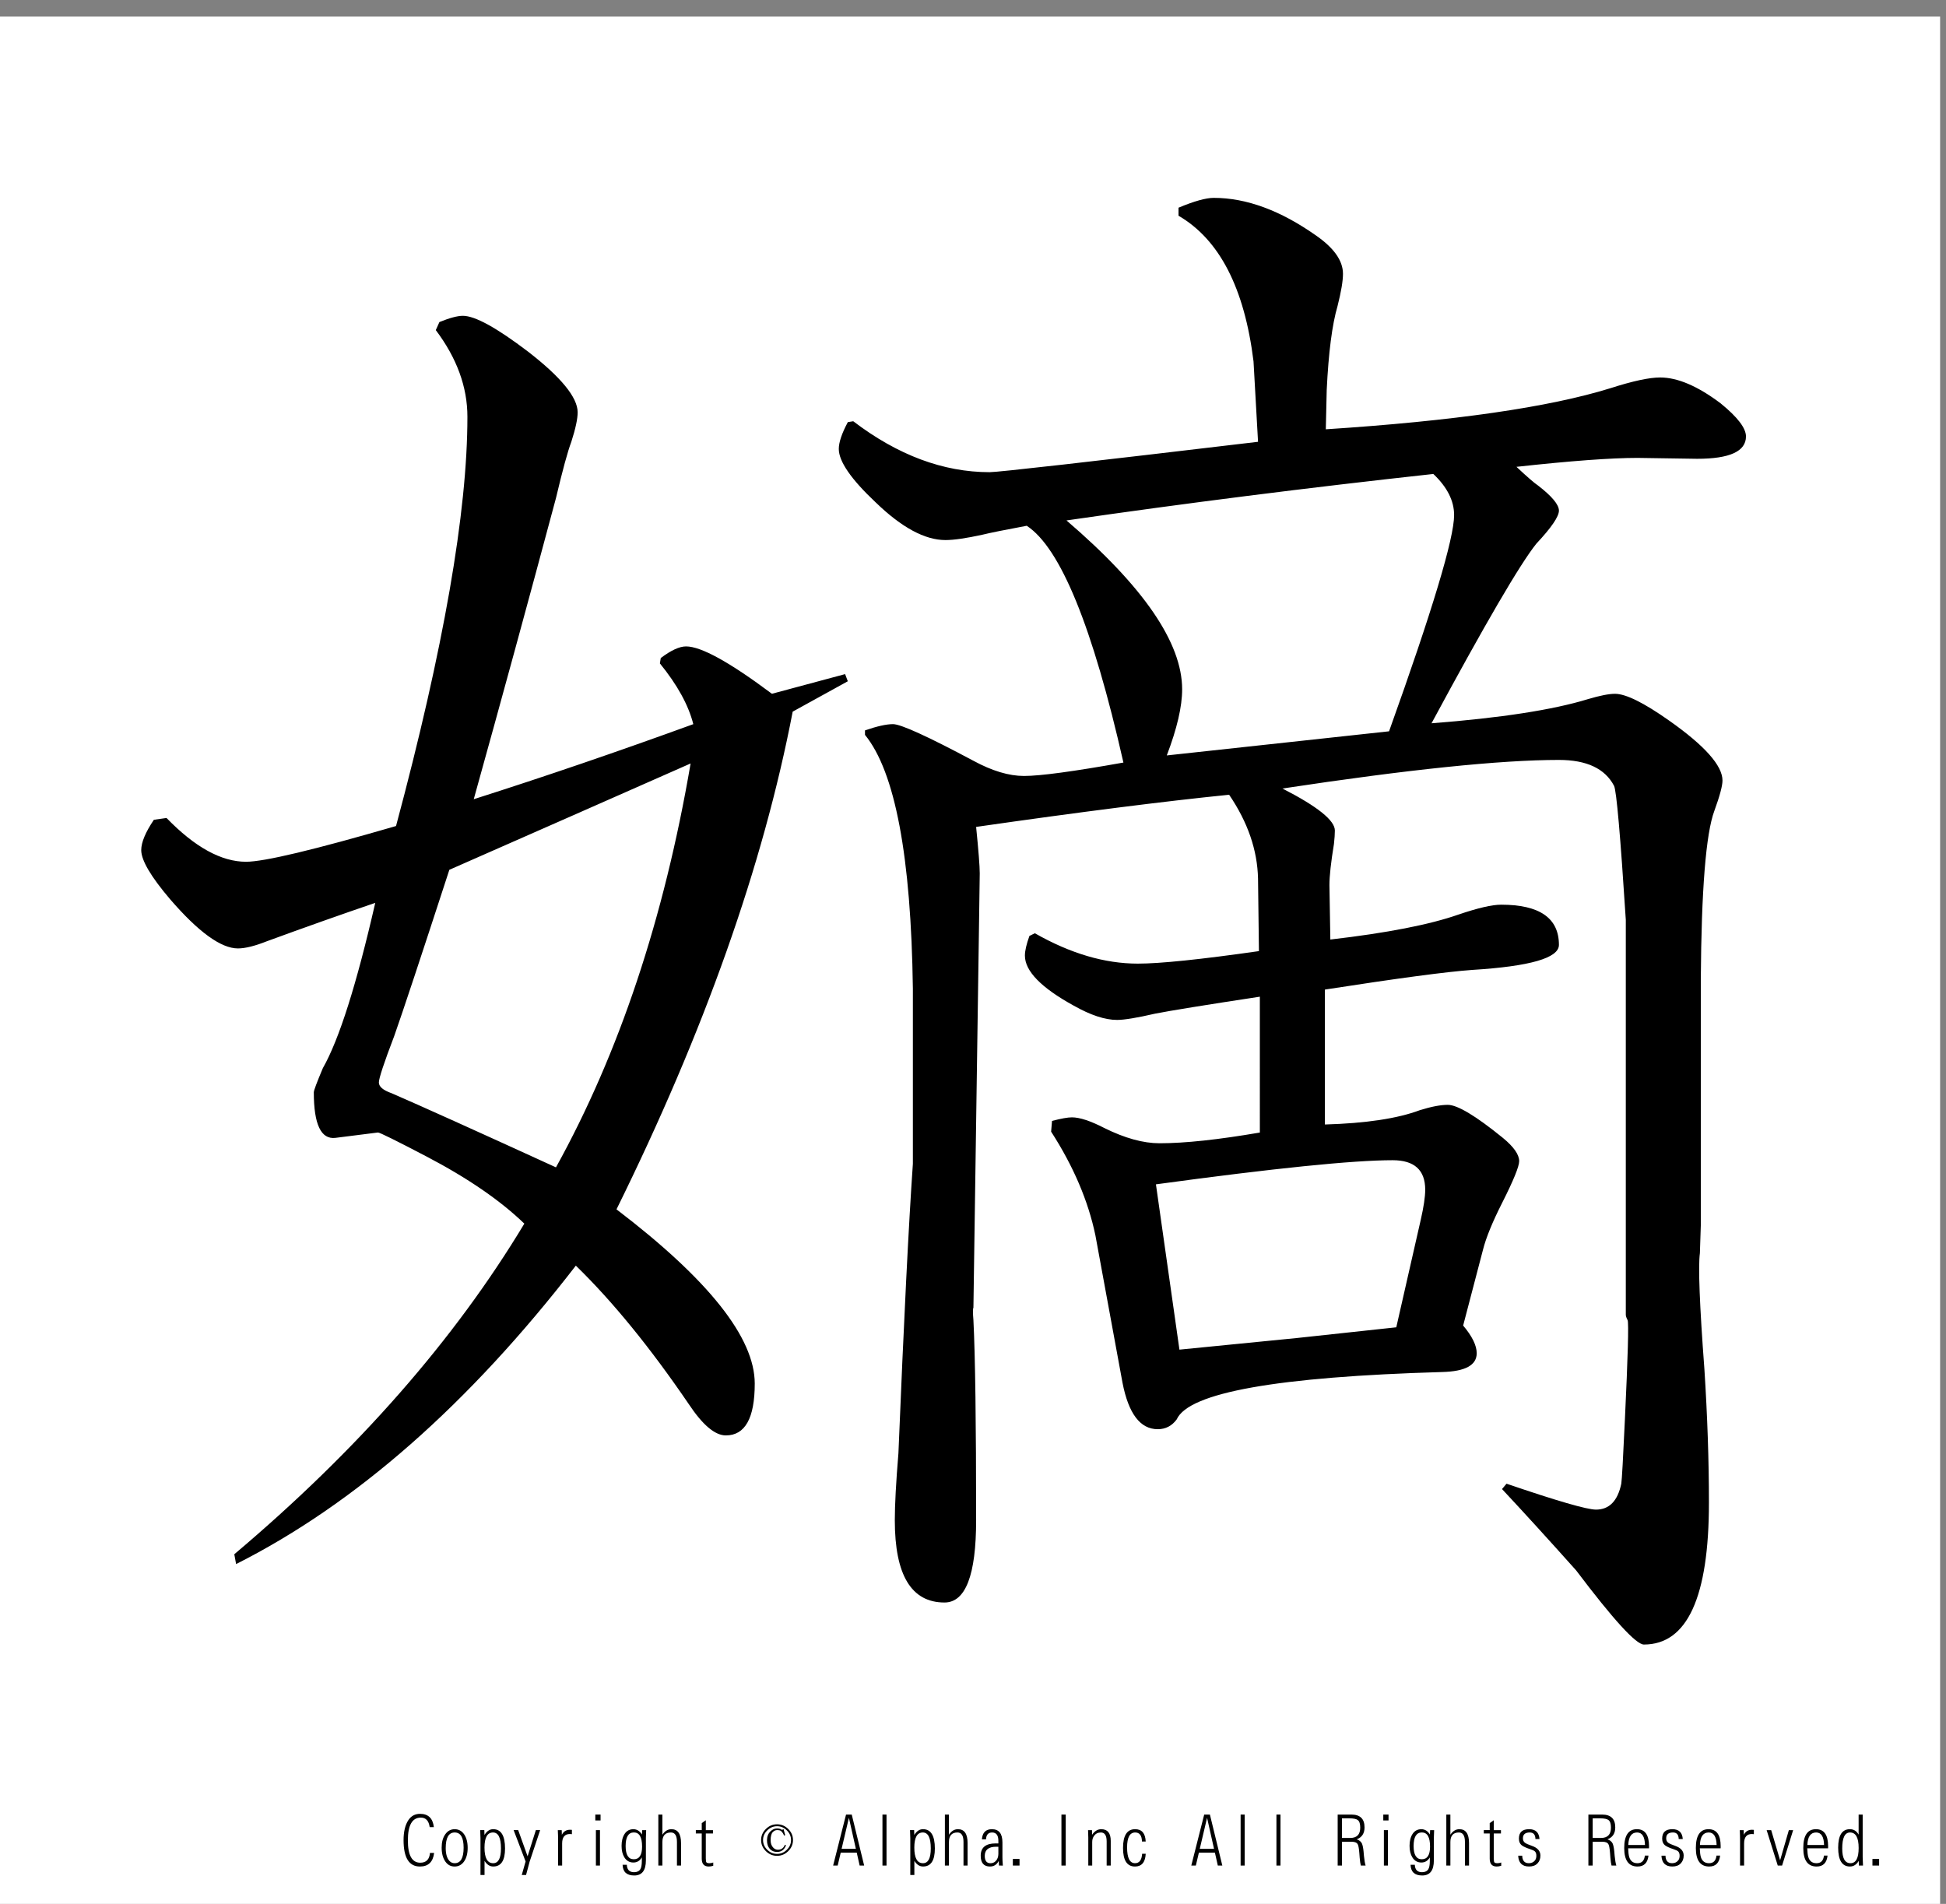 <?xml version="1.0" encoding="utf-8"?>
<!-- Generator: Adobe Illustrator 16.0.3, SVG Export Plug-In . SVG Version: 6.00 Build 0)  -->
<!DOCTYPE svg PUBLIC "-//W3C//DTD SVG 1.1//EN" "http://www.w3.org/Graphics/SVG/1.1/DTD/svg11.dtd">
<svg version="1.1" id="レイヤー_1" xmlns="http://www.w3.org/2000/svg" xmlns:xlink="http://www.w3.org/1999/xlink" x="0px"
	 y="0px" width="329.66px" height="322.52px" viewBox="0 0 329.66 322.52" enable-background="new 0 0 329.66 322.52"
	 xml:space="preserve">
<rect x="0" y="0" width="329.66" height="322.52" fill="#808080" stroke="none"/>
<g>
	<polygon fill-rule="evenodd" clip-rule="evenodd" fill="#FFFFFF" points="-1,2.815 328.662,2.815 328.662,323.19 -1,323.19 
		-1,2.815 	"/>
	<g>
		<path d="M73.544,313.887c-0.186,1.535-0.988,2.303-2.406,2.303c-1.849,0-2.773-1.488-2.773-4.465c0-1.457,0.276-2.596,0.83-3.416
			c0.47-0.695,1.126-1.043,1.967-1.043c1.382,0,2.161,0.75,2.334,2.25h-0.705c-0.15-1.074-0.65-1.611-1.499-1.611
			c-1.466,0-2.198,1.289-2.198,3.867c0,2.516,0.699,3.773,2.097,3.773c1.007,0,1.557-0.553,1.647-1.658H73.544z"/>
		<path d="M77.022,309.868c0.667,0,1.203,0.289,1.606,0.867c0.399,0.582,0.598,1.348,0.598,2.297c0,0.941-0.199,1.703-0.598,2.285
			c-0.403,0.582-0.942,0.873-1.618,0.873c-0.652,0-1.173-0.279-1.564-0.838c-0.418-0.594-0.628-1.385-0.628-2.373
			c0-0.918,0.201-1.664,0.604-2.238C75.826,310.159,76.359,309.868,77.022,309.868z M77.028,310.424
			c-1.015,0-1.522,0.883-1.522,2.648c0,1,0.215,1.729,0.646,2.186c0.233,0.246,0.521,0.369,0.865,0.369
			c1.015,0,1.523-0.873,1.523-2.619C78.54,311.286,78.036,310.424,77.028,310.424z"/>
		<path d="M81.395,317.625v-6.217c0-0.297-0.016-0.758-0.047-1.383h0.699l0.024,0.82c0.399-0.652,0.891-0.979,1.475-0.979
			c1.339,0,2.009,1.092,2.009,3.275c0,2.031-0.666,3.047-1.997,3.047c-0.593,0-1.084-0.32-1.476-0.961v2.396H81.395z
			 M83.517,310.424c-0.96,0-1.44,0.854-1.44,2.561c0,1.762,0.49,2.643,1.469,2.643c0.881,0,1.321-0.834,1.321-2.502
			C84.867,311.325,84.417,310.424,83.517,310.424z"/>
		<path d="M88.387,317.625l0.651-2.291l-2.026-5.309h0.771l1.594,4.436l1.398-4.436h0.729l-1.789,5.361l-0.599,2.238H88.387z"/>
		<path d="M94.543,316.026v-4.377c0-0.469-0.016-1.01-0.048-1.623h0.664l0.023,0.791c0.285-0.57,0.745-0.855,1.381-0.855
			c0.086,0,0.193,0.006,0.32,0.018v0.732c-0.119-0.02-0.231-0.029-0.338-0.029c-0.877,0-1.315,0.533-1.315,1.6v3.744H94.543z"/>
		<path d="M100.848,308.385v-0.996h0.889v0.996H100.848z M100.948,316.026v-6h0.688v6H100.948z"/>
		<path d="M105.469,315.897h0.717c0.036,0.836,0.442,1.254,1.221,1.254c0.498,0,0.851-0.164,1.061-0.492
			c0.174-0.273,0.261-0.742,0.261-1.406v-0.609c-0.336,0.578-0.812,0.867-1.428,0.867c-0.664,0-1.175-0.293-1.535-0.879
			c-0.312-0.508-0.468-1.156-0.468-1.945c0-0.832,0.174-1.51,0.521-2.033s0.841-0.785,1.481-0.785c0.592,0,1.076,0.301,1.452,0.902
			l0.029-0.744h0.682c-0.032,0.574-0.047,1.01-0.047,1.307v3.82c0,1.703-0.66,2.555-1.979,2.555
			C106.168,317.708,105.513,317.104,105.469,315.897z M107.383,310.418c-0.933,0-1.398,0.768-1.398,2.303
			c0,1.492,0.462,2.238,1.386,2.238c0.932,0,1.398-0.713,1.398-2.139C108.77,311.219,108.308,310.418,107.383,310.418z"/>
		<path d="M111.525,316.026v-8.637h0.687v3.416c0.411-0.625,0.918-0.938,1.523-0.938c1.09,0,1.635,0.783,1.635,2.35v3.809h-0.693
			v-4.008c0-1.063-0.341-1.594-1.025-1.594c-0.96,0-1.44,0.539-1.44,1.617v3.984H111.525z"/>
		<path d="M120.827,315.51v0.551c-0.276,0.086-0.533,0.129-0.77,0.129c-0.786,0-1.179-0.447-1.179-1.342v-4.26h-1.001v-0.563h1.001
			v-1.189l0.688-0.486v1.676h1.214v0.563h-1.214v4.207c0,0.383,0.037,0.615,0.112,0.697c0.083,0.09,0.257,0.135,0.521,0.135
			C120.393,315.627,120.602,315.588,120.827,315.51z"/>
	</g>
	<g>
		<path d="M133.531,313.583c-0.538,0.531-1.169,0.797-1.896,0.797c-0.728,0-1.359-0.266-1.896-0.797
			c-0.538-0.531-0.806-1.156-0.806-1.875s0.268-1.344,0.806-1.875c0.537-0.531,1.168-0.797,1.896-0.797
			c0.727,0,1.358,0.266,1.896,0.797c0.537,0.531,0.806,1.156,0.806,1.875S134.068,313.051,133.531,313.583z M133.294,310.067
			c-0.474-0.469-1.027-0.703-1.659-0.703c-0.632,0-1.185,0.234-1.659,0.703s-0.711,1.016-0.711,1.641s0.237,1.172,0.711,1.641
			s1.027,0.703,1.659,0.703c0.632,0,1.185-0.234,1.659-0.703s0.711-1.016,0.711-1.641S133.768,310.536,133.294,310.067z
			 M132.82,310.958c-0.095-0.281-0.253-0.531-0.474-0.75c-0.126-0.125-0.364-0.188-0.711-0.188c-0.253,0-0.49,0.109-0.711,0.328
			c-0.253,0.25-0.379,0.719-0.379,1.406c0,0.531,0.158,0.953,0.474,1.266c0.221,0.219,0.474,0.328,0.758,0.328
			c0.569,0,0.964-0.281,1.185-0.844l0.19,0.094c-0.285,0.75-0.791,1.125-1.517,1.125c-0.474,0-0.87-0.156-1.185-0.469
			c-0.348-0.375-0.521-0.875-0.521-1.5s0.19-1.125,0.569-1.5c0.348-0.344,0.727-0.516,1.138-0.516c0.221,0,0.41,0.031,0.569,0.094
			c0.189,0.125,0.3,0.172,0.332,0.141l0.189-0.141l0.284,1.031L132.82,310.958z"/>
	</g>
	<g>
		<path d="M145.136,313.84h-2.714l-0.515,2.186h-0.771l2.187-8.637h0.966l2.104,8.637h-0.765L145.136,313.84z M144.988,313.196
			l-1.179-5.256l-1.238,5.256H144.988z"/>
		<path d="M149.491,316.026v-8.637h0.688v8.637H149.491z"/>
		<path d="M154.208,317.625v-6.217c0-0.297-0.016-0.758-0.047-1.383h0.699l0.024,0.82c0.399-0.652,0.891-0.979,1.475-0.979
			c1.339,0,2.009,1.092,2.009,3.275c0,2.031-0.666,3.047-1.997,3.047c-0.593,0-1.084-0.32-1.476-0.961v2.396H154.208z
			 M156.329,310.424c-0.96,0-1.44,0.854-1.44,2.561c0,1.762,0.49,2.643,1.469,2.643c0.881,0,1.321-0.834,1.321-2.502
			C157.68,311.325,157.229,310.424,156.329,310.424z"/>
		<path d="M160.068,316.026v-8.637h0.687v3.416c0.411-0.625,0.918-0.938,1.523-0.938c1.09,0,1.635,0.783,1.635,2.35v3.809h-0.693
			v-4.008c0-1.063-0.341-1.594-1.025-1.594c-0.96,0-1.44,0.539-1.44,1.617v3.984H160.068z"/>
		<path d="M169.887,316.032l-0.658-0.006c-0.016-0.273-0.027-0.537-0.035-0.791c-0.328,0.637-0.822,0.955-1.482,0.955
			c-1.051,0-1.576-0.609-1.576-1.828c0-1.391,0.846-2.086,2.537-2.086c0.113,0,0.266,0.002,0.455,0.006v-0.445
			c0-0.941-0.355-1.412-1.066-1.412c-0.648,0-0.992,0.391-1.031,1.172h-0.693c0.084-1.152,0.648-1.729,1.695-1.729
			c1.189,0,1.783,0.746,1.783,2.238v2.508C169.811,314.895,169.834,315.368,169.887,316.032z M169.127,312.844
			c-0.139-0.004-0.254-0.006-0.35-0.006c-1.303,0-1.955,0.516-1.955,1.547c0,0.832,0.322,1.248,0.967,1.248
			c0.352,0,0.643-0.119,0.877-0.357c0.307-0.313,0.461-0.721,0.461-1.225V312.844z"/>
		<path d="M171.58,316.026v-1.119h1.133v1.119H171.58z"/>
		<path d="M179.811,316.026v-8.637h0.729v8.637H179.811z"/>
		<path d="M184.361,316.026v-4.77c-0.004-0.355-0.018-0.766-0.041-1.23h0.668l0.012,0.791c0.428-0.633,0.945-0.949,1.553-0.949
			c1.074,0,1.611,0.658,1.611,1.975v4.184h-0.691v-4.084c0-1.012-0.326-1.518-0.979-1.518c-0.498,0-0.883,0.189-1.156,0.568
			c-0.209,0.293-0.313,0.643-0.313,1.049v3.984H184.361z"/>
		<path d="M194.09,314.028c-0.074,1.441-0.682,2.162-1.818,2.162c-1.352,0-2.027-1.047-2.027-3.141c0-2.121,0.684-3.182,2.051-3.182
			c1.133,0,1.73,0.695,1.789,2.086h-0.633c-0.021-1.02-0.404-1.529-1.15-1.529c-0.912,0-1.369,0.844-1.369,2.531
			c0,1.781,0.449,2.672,1.346,2.672c0.73,0,1.131-0.533,1.203-1.6H194.09z"/>
		<path d="M205.811,313.84h-2.715l-0.516,2.186h-0.77l2.186-8.637h0.967l2.104,8.637h-0.764L205.811,313.84z M205.662,313.196
			l-1.18-5.256l-1.238,5.256H205.662z"/>
		<path d="M210.166,316.026v-8.637h0.686v8.637H210.166z"/>
		<path d="M216.232,316.026v-8.637h0.688v8.637H216.232z"/>
		<path d="M226.607,316.026v-8.637h2.328c1.482,0,2.223,0.727,2.223,2.18c0,1.008-0.441,1.68-1.322,2.016
			c0.436,0.148,0.73,0.387,0.883,0.715c0.123,0.293,0.215,0.736,0.273,1.33l0.064,0.738c0.076,0.762,0.17,1.314,0.285,1.658h-0.813
			c-0.078-0.285-0.143-0.736-0.195-1.354l-0.059-0.779c-0.063-0.816-0.162-1.324-0.297-1.523c-0.15-0.242-0.473-0.367-0.971-0.375
			h-1.672v4.031H226.607z M227.336,311.35h1.398c1.131,0,1.695-0.584,1.695-1.752c0-0.633-0.135-1.057-0.404-1.271
			c-0.244-0.199-0.734-0.299-1.469-0.299h-1.221V311.35z"/>
		<path d="M234.334,308.385v-0.996h0.889v0.996H234.334z M234.436,316.026v-6h0.686v6H234.436z"/>
		<path d="M238.955,315.897h0.717c0.037,0.836,0.443,1.254,1.221,1.254c0.498,0,0.852-0.164,1.061-0.492
			c0.174-0.273,0.262-0.742,0.262-1.406v-0.609c-0.336,0.578-0.813,0.867-1.428,0.867c-0.664,0-1.176-0.293-1.535-0.879
			c-0.313-0.508-0.469-1.156-0.469-1.945c0-0.832,0.174-1.51,0.521-2.033s0.842-0.785,1.482-0.785c0.592,0,1.076,0.301,1.451,0.902
			l0.029-0.744h0.682c-0.031,0.574-0.047,1.01-0.047,1.307v3.82c0,1.703-0.66,2.555-1.98,2.555
			C239.654,317.708,238.998,317.104,238.955,315.897z M240.869,310.418c-0.932,0-1.398,0.768-1.398,2.303
			c0,1.492,0.463,2.238,1.387,2.238c0.932,0,1.398-0.713,1.398-2.139C242.256,311.219,241.793,310.418,240.869,310.418z"/>
		<path d="M245.012,316.026v-8.637h0.688v3.416c0.41-0.625,0.918-0.938,1.523-0.938c1.09,0,1.635,0.783,1.635,2.35v3.809h-0.693
			v-4.008c0-1.063-0.342-1.594-1.025-1.594c-0.959,0-1.439,0.539-1.439,1.617v3.984H245.012z"/>
		<path d="M254.314,315.51v0.551c-0.275,0.086-0.533,0.129-0.77,0.129c-0.787,0-1.18-0.447-1.18-1.342v-4.26h-1.002v-0.563h1.002
			v-1.189l0.688-0.486v1.676h1.215v0.563h-1.215v4.207c0,0.383,0.037,0.615,0.113,0.697c0.082,0.09,0.256,0.135,0.521,0.135
			C253.881,315.627,254.09,315.588,254.314,315.51z"/>
		<path d="M257.188,314.356h0.682c0.02,0.848,0.396,1.271,1.127,1.271c0.449,0,0.799-0.166,1.049-0.498
			c0.145-0.199,0.219-0.453,0.219-0.762c0-0.32-0.078-0.561-0.23-0.721c-0.131-0.133-0.404-0.266-0.818-0.398
			c-0.637-0.211-1.09-0.412-1.363-0.604c-0.363-0.262-0.545-0.656-0.545-1.184c0-1.063,0.576-1.594,1.73-1.594
			c1.094,0,1.68,0.557,1.76,1.67h-0.688c-0.016-0.742-0.338-1.113-0.965-1.113c-0.771,0-1.156,0.33-1.156,0.99
			c0,0.336,0.117,0.588,0.35,0.756c0.197,0.145,0.584,0.316,1.162,0.516c0.967,0.336,1.451,0.885,1.451,1.646
			c0,0.539-0.164,0.98-0.492,1.324c-0.336,0.355-0.811,0.533-1.422,0.533C257.859,316.19,257.244,315.579,257.188,314.356z"/>
		<path d="M269.08,316.026v-8.637h2.328c1.482,0,2.223,0.727,2.223,2.18c0,1.008-0.441,1.68-1.322,2.016
			c0.436,0.148,0.73,0.387,0.883,0.715c0.123,0.293,0.215,0.736,0.273,1.33l0.064,0.738c0.076,0.762,0.17,1.314,0.285,1.658h-0.813
			c-0.078-0.285-0.143-0.736-0.195-1.354l-0.059-0.779c-0.063-0.816-0.162-1.324-0.297-1.523c-0.15-0.242-0.473-0.367-0.971-0.375
			h-1.672v4.031H269.08z M269.809,311.35h1.398c1.131,0,1.695-0.584,1.695-1.752c0-0.633-0.135-1.057-0.404-1.271
			c-0.244-0.199-0.734-0.299-1.469-0.299h-1.221V311.35z"/>
		<path d="M279.26,314.338c-0.139,1.234-0.754,1.852-1.85,1.852c-1.508,0-2.262-1.045-2.262-3.135c0-2.125,0.717-3.188,2.15-3.188
			c1.371,0,2.055,0.965,2.055,2.895c0,0.078-0.002,0.193-0.006,0.346h-3.531c0.023,0.66,0.084,1.15,0.178,1.471
			c0.211,0.699,0.676,1.049,1.398,1.049c0.734,0,1.154-0.43,1.256-1.289H279.26z M275.84,312.545h2.828
			c-0.037-1.414-0.482-2.121-1.34-2.121C276.385,310.424,275.889,311.131,275.84,312.545z"/>
		<path d="M281.457,314.356h0.682c0.02,0.848,0.396,1.271,1.127,1.271c0.449,0,0.799-0.166,1.049-0.498
			c0.145-0.199,0.219-0.453,0.219-0.762c0-0.32-0.078-0.561-0.23-0.721c-0.131-0.133-0.404-0.266-0.818-0.398
			c-0.637-0.211-1.09-0.412-1.363-0.604c-0.363-0.262-0.545-0.656-0.545-1.184c0-1.063,0.576-1.594,1.73-1.594
			c1.094,0,1.68,0.557,1.76,1.67h-0.688c-0.016-0.742-0.338-1.113-0.965-1.113c-0.771,0-1.156,0.33-1.156,0.99
			c0,0.336,0.117,0.588,0.35,0.756c0.197,0.145,0.584,0.316,1.162,0.516c0.967,0.336,1.451,0.885,1.451,1.646
			c0,0.539-0.164,0.98-0.492,1.324c-0.336,0.355-0.811,0.533-1.422,0.533C282.129,316.19,281.514,315.579,281.457,314.356z"/>
		<path d="M291.395,314.338c-0.139,1.234-0.754,1.852-1.85,1.852c-1.508,0-2.262-1.045-2.262-3.135c0-2.125,0.717-3.188,2.15-3.188
			c1.371,0,2.055,0.965,2.055,2.895c0,0.078-0.002,0.193-0.006,0.346h-3.531c0.023,0.66,0.084,1.15,0.178,1.471
			c0.211,0.699,0.676,1.049,1.398,1.049c0.734,0,1.154-0.43,1.256-1.289H291.395z M287.975,312.545h2.828
			c-0.037-1.414-0.482-2.121-1.34-2.121C288.52,310.424,288.023,311.131,287.975,312.545z"/>
		<path d="M294.771,316.026v-4.377c0-0.469-0.016-1.01-0.047-1.623h0.664l0.023,0.791c0.283-0.57,0.744-0.855,1.381-0.855
			c0.086,0,0.193,0.006,0.318,0.018v0.732c-0.117-0.02-0.23-0.029-0.336-0.029c-0.877,0-1.316,0.533-1.316,1.6v3.744H294.771z"/>
		<path d="M303.766,310.026l-1.871,6h-0.736l-1.883-6h0.77l1.512,5.109l1.48-5.109H303.766z"/>
		<path d="M309.596,314.338c-0.137,1.234-0.754,1.852-1.848,1.852c-1.51,0-2.264-1.045-2.264-3.135c0-2.125,0.717-3.188,2.15-3.188
			c1.371,0,2.057,0.965,2.057,2.895c0,0.078-0.002,0.193-0.006,0.346h-3.531c0.023,0.66,0.082,1.15,0.178,1.471
			c0.209,0.699,0.676,1.049,1.398,1.049c0.734,0,1.152-0.43,1.256-1.289H309.596z M306.178,312.545h2.826
			c-0.035-1.414-0.482-2.121-1.34-2.121C306.721,310.424,306.225,311.131,306.178,312.545z"/>
		<path d="M315.545,307.389v7.23c0.004,0.277,0.021,0.746,0.055,1.406h-0.705l-0.02-0.791c-0.375,0.637-0.871,0.955-1.486,0.955
			c-1.332,0-1.996-1.064-1.996-3.193c0-2.086,0.662-3.129,1.99-3.129c0.637,0,1.127,0.307,1.475,0.92v-3.398H315.545z
			 M313.4,310.424c-0.881,0-1.32,0.906-1.32,2.719c0,1.656,0.465,2.484,1.396,2.484c0.926,0,1.387-0.857,1.387-2.572
			C314.863,311.301,314.377,310.424,313.4,310.424z"/>
		<path d="M317.199,316.026v-1.119h1.131v1.119H317.199z"/>
	</g>
	<g>
		<path d="M26.068,138.87l2.143-0.303c4.795,4.945,9.285,7.417,13.47,7.417c3.062,0,11.53-2.018,25.409-6.055
			c8.06-30.07,12.092-53.18,12.092-69.326c0-5.045-1.787-9.938-5.357-14.683l0.612-1.362c1.734-0.705,3.062-1.06,3.98-1.06
			c2.04,0,5.714,2.02,11.021,6.055c5.611,4.34,8.418,7.772,8.418,10.293c0,1.112-0.358,2.777-1.071,4.995
			c-0.612,1.615-1.48,4.794-2.602,9.536c-4.592,17.157-9.237,34.159-13.929,51.011c12.04-3.834,24.438-8.072,37.195-12.715
			c-0.818-3.229-2.705-6.66-5.664-10.293l0.153-0.908c1.734-1.31,3.162-1.968,4.286-1.968c2.55,0,7.397,2.675,14.542,8.022
			l12.398-3.33l0.459,1.211l-9.337,5.146c-5.001,26.035-14.95,54.14-29.848,84.312c15.613,11.908,23.419,21.747,23.419,29.517
			c0,5.854-1.634,8.779-4.898,8.779c-1.836,0-3.929-1.765-6.275-5.298c-6.532-9.586-12.911-17.407-19.134-23.462
			c-18.165,23.514-37.349,40.365-57.553,50.557l-0.306-1.665c20.917-17.658,37.296-36.328,49.135-56.006
			c-4.083-3.936-9.593-7.72-16.531-11.353c-5.205-2.725-7.96-4.087-8.266-4.087l-7.194,0.908c-2.449,0.303-3.674-2.271-3.674-7.72
			c0-0.303,0.509-1.665,1.531-4.087c2.755-4.844,5.714-14.177,8.878-28.003c-5.919,2.02-12.042,4.188-18.368,6.509
			c-2.042,0.809-3.674,1.211-4.898,1.211c-2.858,0-6.685-2.774-11.48-8.325c-3.267-3.834-4.898-6.608-4.898-8.325
			C23.925,142.706,24.638,140.989,26.068,138.87z M94.184,197.751c10.714-19.375,18.315-42.179,22.807-68.418l-18.521,8.174
			l-22.348,9.839c-4.798,14.734-7.91,24.119-9.337,28.154c-1.736,4.541-2.602,7.166-2.602,7.871c0,0.707,0.713,1.313,2.143,1.816
			C71.223,187.307,80.508,191.496,94.184,197.751z M144.543,71.36c7.55,5.752,15.254,8.628,23.113,8.628
			c1.428,0,16.582-1.715,45.461-5.146l-0.766-13.623c-1.531-12.412-5.766-20.636-12.705-24.673v-1.362
			c2.652-1.109,4.643-1.665,5.971-1.665c5.51,0,11.273,2.119,17.297,6.357c3.061,2.119,4.592,4.291,4.592,6.509
			c0,1.211-0.307,3.027-0.918,5.449c-0.92,3.129-1.531,7.871-1.838,14.229l-0.152,6.66c21.734-1.412,37.807-3.732,48.217-6.963
			c3.773-1.211,6.582-1.816,8.418-1.816c2.959,0,6.377,1.464,10.256,4.39c2.855,2.323,4.285,4.188,4.285,5.601
			c0,2.523-2.754,3.784-8.266,3.784l-10.102-0.151c-4.492,0-11.328,0.506-20.512,1.514c1.836,1.717,3.061,2.777,3.674,3.179
			c2.346,1.816,3.52,3.231,3.52,4.238c0,1.01-1.275,2.876-3.826,5.601c-2.754,3.432-8.674,13.573-17.756,30.425
			c11.734-0.908,20.563-2.271,26.48-4.087c2.041-0.605,3.572-0.908,4.592-0.908c1.838,0,4.898,1.514,9.186,4.541
			c6.02,4.238,9.031,7.621,9.031,10.142c0,0.908-0.461,2.625-1.379,5.146c-1.43,3.836-2.195,13.373-2.295,28.608v41.626
			c0,0.303-0.053,1.868-0.154,4.692c-0.305,2.221-0.053,8.779,0.766,19.678c0.51,7.973,0.766,15.491,0.766,22.554
			c0,16.045-3.674,24.067-11.021,24.067c-1.326,0-5.154-4.188-11.479-12.563c-4.594-5.146-8.779-9.737-12.553-13.774l0.766-0.908
			c8.572,2.928,13.623,4.39,15.154,4.39c2.242,0,3.674-1.462,4.285-4.39c0.1-0.605,0.307-4.238,0.613-10.898
			c0.508-10.695,0.662-16.296,0.459-16.802c-0.207-0.402-0.307-0.705-0.307-0.908v-66.904c-0.918-14.328-1.584-21.896-1.99-22.705
			c-1.531-2.926-4.645-4.39-9.338-4.39c-9.898,0-25.512,1.615-46.838,4.844c5.918,3.027,8.879,5.399,8.879,7.114
			c0,0.605-0.053,1.362-0.154,2.271c-0.512,3.129-0.766,5.449-0.766,6.963l0.154,9.233c9.59-1.109,16.836-2.521,21.734-4.238
			c3.266-1.109,5.664-1.665,7.195-1.665c6.529,0,9.795,2.271,9.795,6.812c0,2.221-4.896,3.633-14.693,4.238
			c-4.287,0.303-12.604,1.414-24.951,3.33v22.856c6.939-0.201,12.297-1.008,16.072-2.422c1.938-0.605,3.521-0.908,4.746-0.908
			c1.631,0,4.744,1.868,9.336,5.601c1.838,1.514,2.756,2.826,2.756,3.936c0,0.908-0.971,3.28-2.908,7.114
			c-1.633,3.23-2.705,5.854-3.215,7.871l-3.367,12.866c1.531,1.816,2.297,3.382,2.297,4.692c0,2.02-1.939,3.079-5.816,3.179
			c-27.961,0.809-42.963,3.481-45.002,8.022c-0.818,1.111-1.891,1.665-3.215,1.665c-2.961,0-4.951-2.623-5.971-7.871l-4.592-24.976
			c-1.225-5.852-3.727-11.705-7.5-17.559l0.152-1.816c1.531-0.402,2.652-0.605,3.369-0.605c1.324,0,3.16,0.605,5.51,1.816
			c3.469,1.717,6.582,2.573,9.338,2.573c4.285,0,9.949-0.605,16.99-1.816V168.84c-9.287,1.414-15.207,2.372-17.756,2.876
			c-3.063,0.707-5.205,1.06-6.43,1.06c-2.043,0-4.492-0.807-7.348-2.422c-5.51-3.027-8.266-5.852-8.266-8.477
			c0-0.807,0.254-1.916,0.766-3.33l0.918-0.454c6.021,3.432,11.838,5.146,17.451,5.146c3.773,0,10.611-0.704,20.51-2.119
			l-0.152-12.261c-0.104-4.844-1.736-9.586-4.898-14.229c-11.021,1.112-25.309,2.928-42.859,5.449
			c0.406,4.037,0.613,6.66,0.613,7.871l-0.154,10.898l-0.917,62.666c-0.103,0.203-0.103,0.908,0,2.119
			c0.306,6.055,0.458,17.357,0.458,33.906c0,9.285-1.786,13.926-5.357,13.926c-5.613,0-8.418-4.641-8.418-13.926
			c0-2.623,0.203-6.407,0.612-11.353c0.918-22.402,1.734-38.75,2.449-49.043v-29.668c-0.306-22.402-3.011-36.73-8.112-42.988v-0.757
			c2.04-0.705,3.621-1.06,4.745-1.06c1.325,0,5.867,2.069,13.623,6.206c3.162,1.717,6.019,2.573,8.572,2.573
			c2.756,0,8.365-0.757,16.838-2.271c-5.205-23.008-10.664-36.378-16.379-40.112c-3.775,0.707-6.275,1.211-7.5,1.514
			c-2.755,0.605-4.848,0.908-6.276,0.908c-3.47,0-7.4-2.119-11.786-6.357c-4.186-3.936-6.276-6.963-6.276-9.082
			c0-1.109,0.509-2.623,1.531-4.541L144.543,71.36z M180.666,88.162c13.063,11.201,19.594,20.737,19.594,28.608
			c0,2.928-0.869,6.66-2.602,11.201c12.957-1.412,25.51-2.774,37.654-4.087c7.348-20.484,11.02-32.695,11.02-36.631
			c0-2.422-1.174-4.742-3.52-6.963C221.586,82.613,200.871,85.236,180.666,88.162z M199.801,228.63l19.898-1.968l16.838-1.816
			l4.133-18.164c0.51-2.219,0.766-3.936,0.766-5.146c0-3.33-1.838-4.995-5.512-4.995c-6.734,0-20.104,1.362-40.104,4.087
			L199.801,228.63z"/>
	</g>
</g>
</svg>
